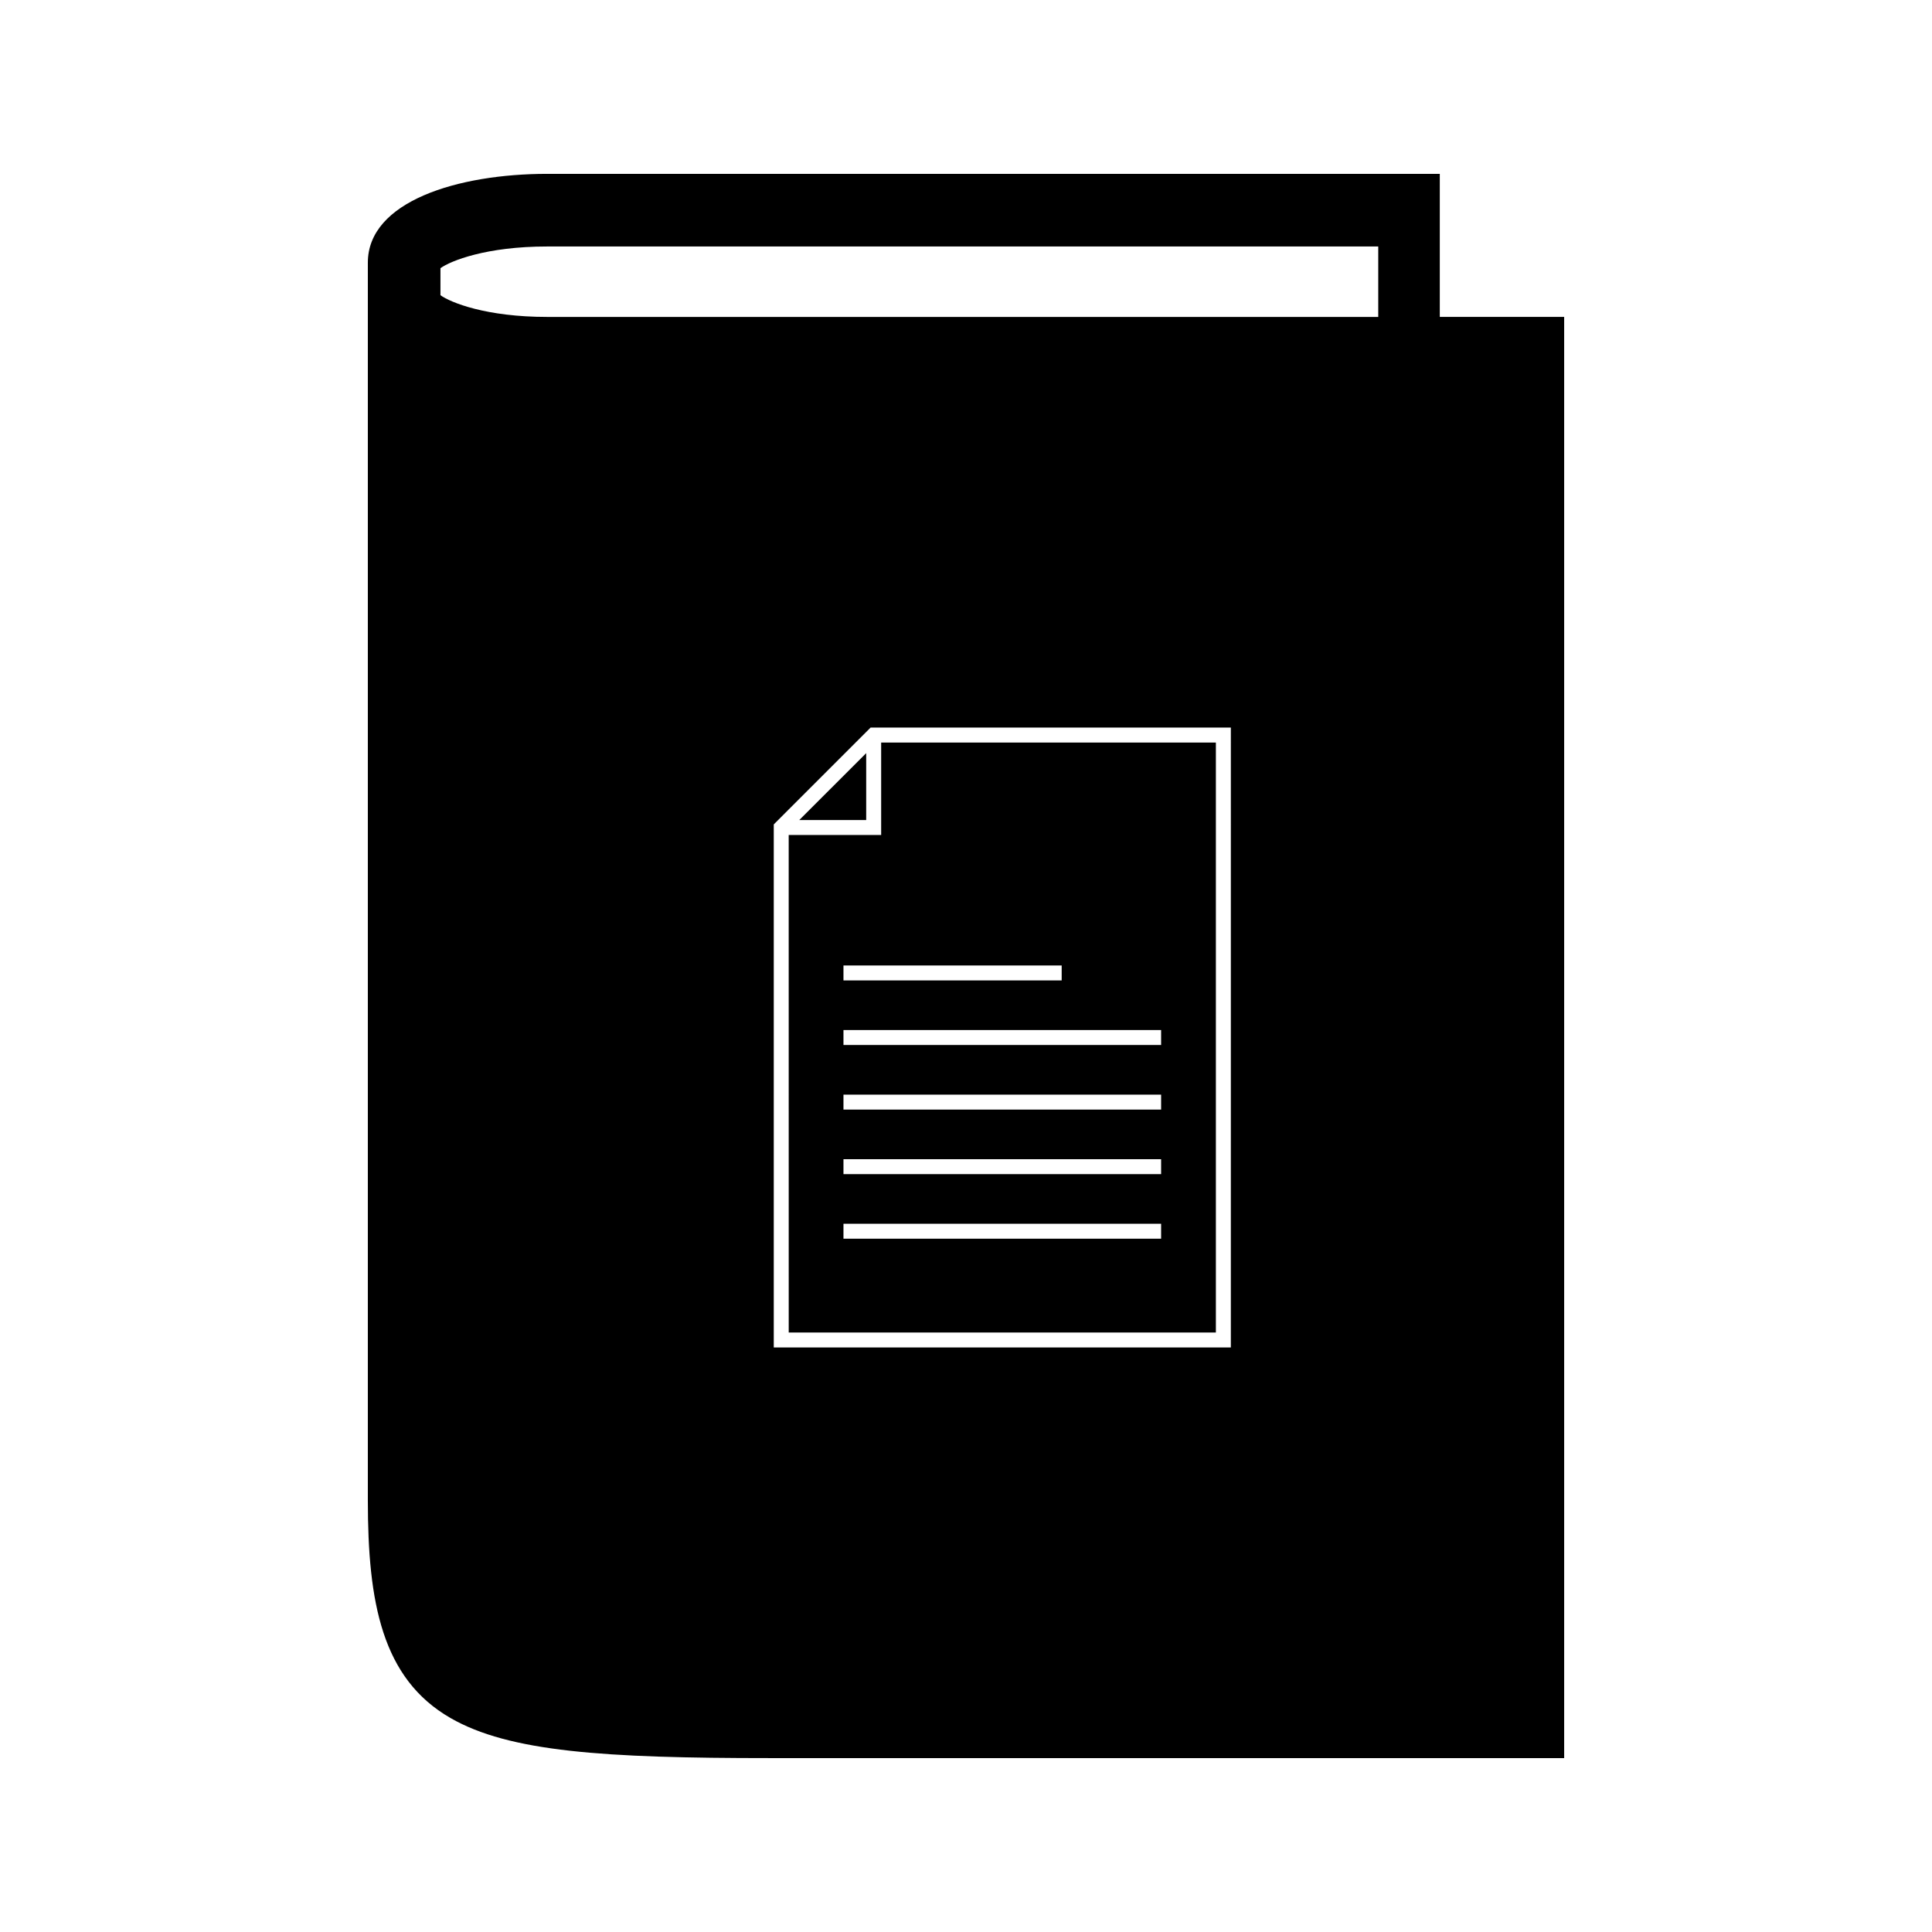 <?xml version="1.0" encoding="UTF-8"?>
<!-- Uploaded to: SVG Repo, www.svgrepo.com, Generator: SVG Repo Mixer Tools -->
<svg fill="#000000" width="800px" height="800px" version="1.1" viewBox="144 144 512 512" xmlns="http://www.w3.org/2000/svg">
 <g>
  <path d="m353.02 497.13h113.2v-156.34h-88.703v24.496h-24.504zm14.508-97.262h57.828v3.961h-57.828zm0 17.102h84.18v3.961h-26.352l-57.828 0.004zm0 17.117h84.18v3.961h-84.18zm0 17.113h84.18v3.961h-84.18zm0 17.109h84.18v3.961h-84.18z"/>
  <path d="m525.56 227.98v-37.906h-236.55c-23.652 0-47.527 7.277-47.527 23.531v328c0 27.047 3.723 47.211 21.883 57.676 15.605 8.996 40.754 10.633 84.664 10.633h210.49v-381.93zm-55.375 273.11h-121.13v-138.61l3.961-3.969 17.738-17.734 3.961-3.961h95.473zm39.066-273.1h-220.24c-16.18 0-25.605-3.816-28.285-5.758v-7.16c2.688-1.941 12.113-5.75 28.285-5.75h220.24z"/>
  <path d="m373.55 343.59-17.738 17.734h17.738z"/>
 </g>
</svg>